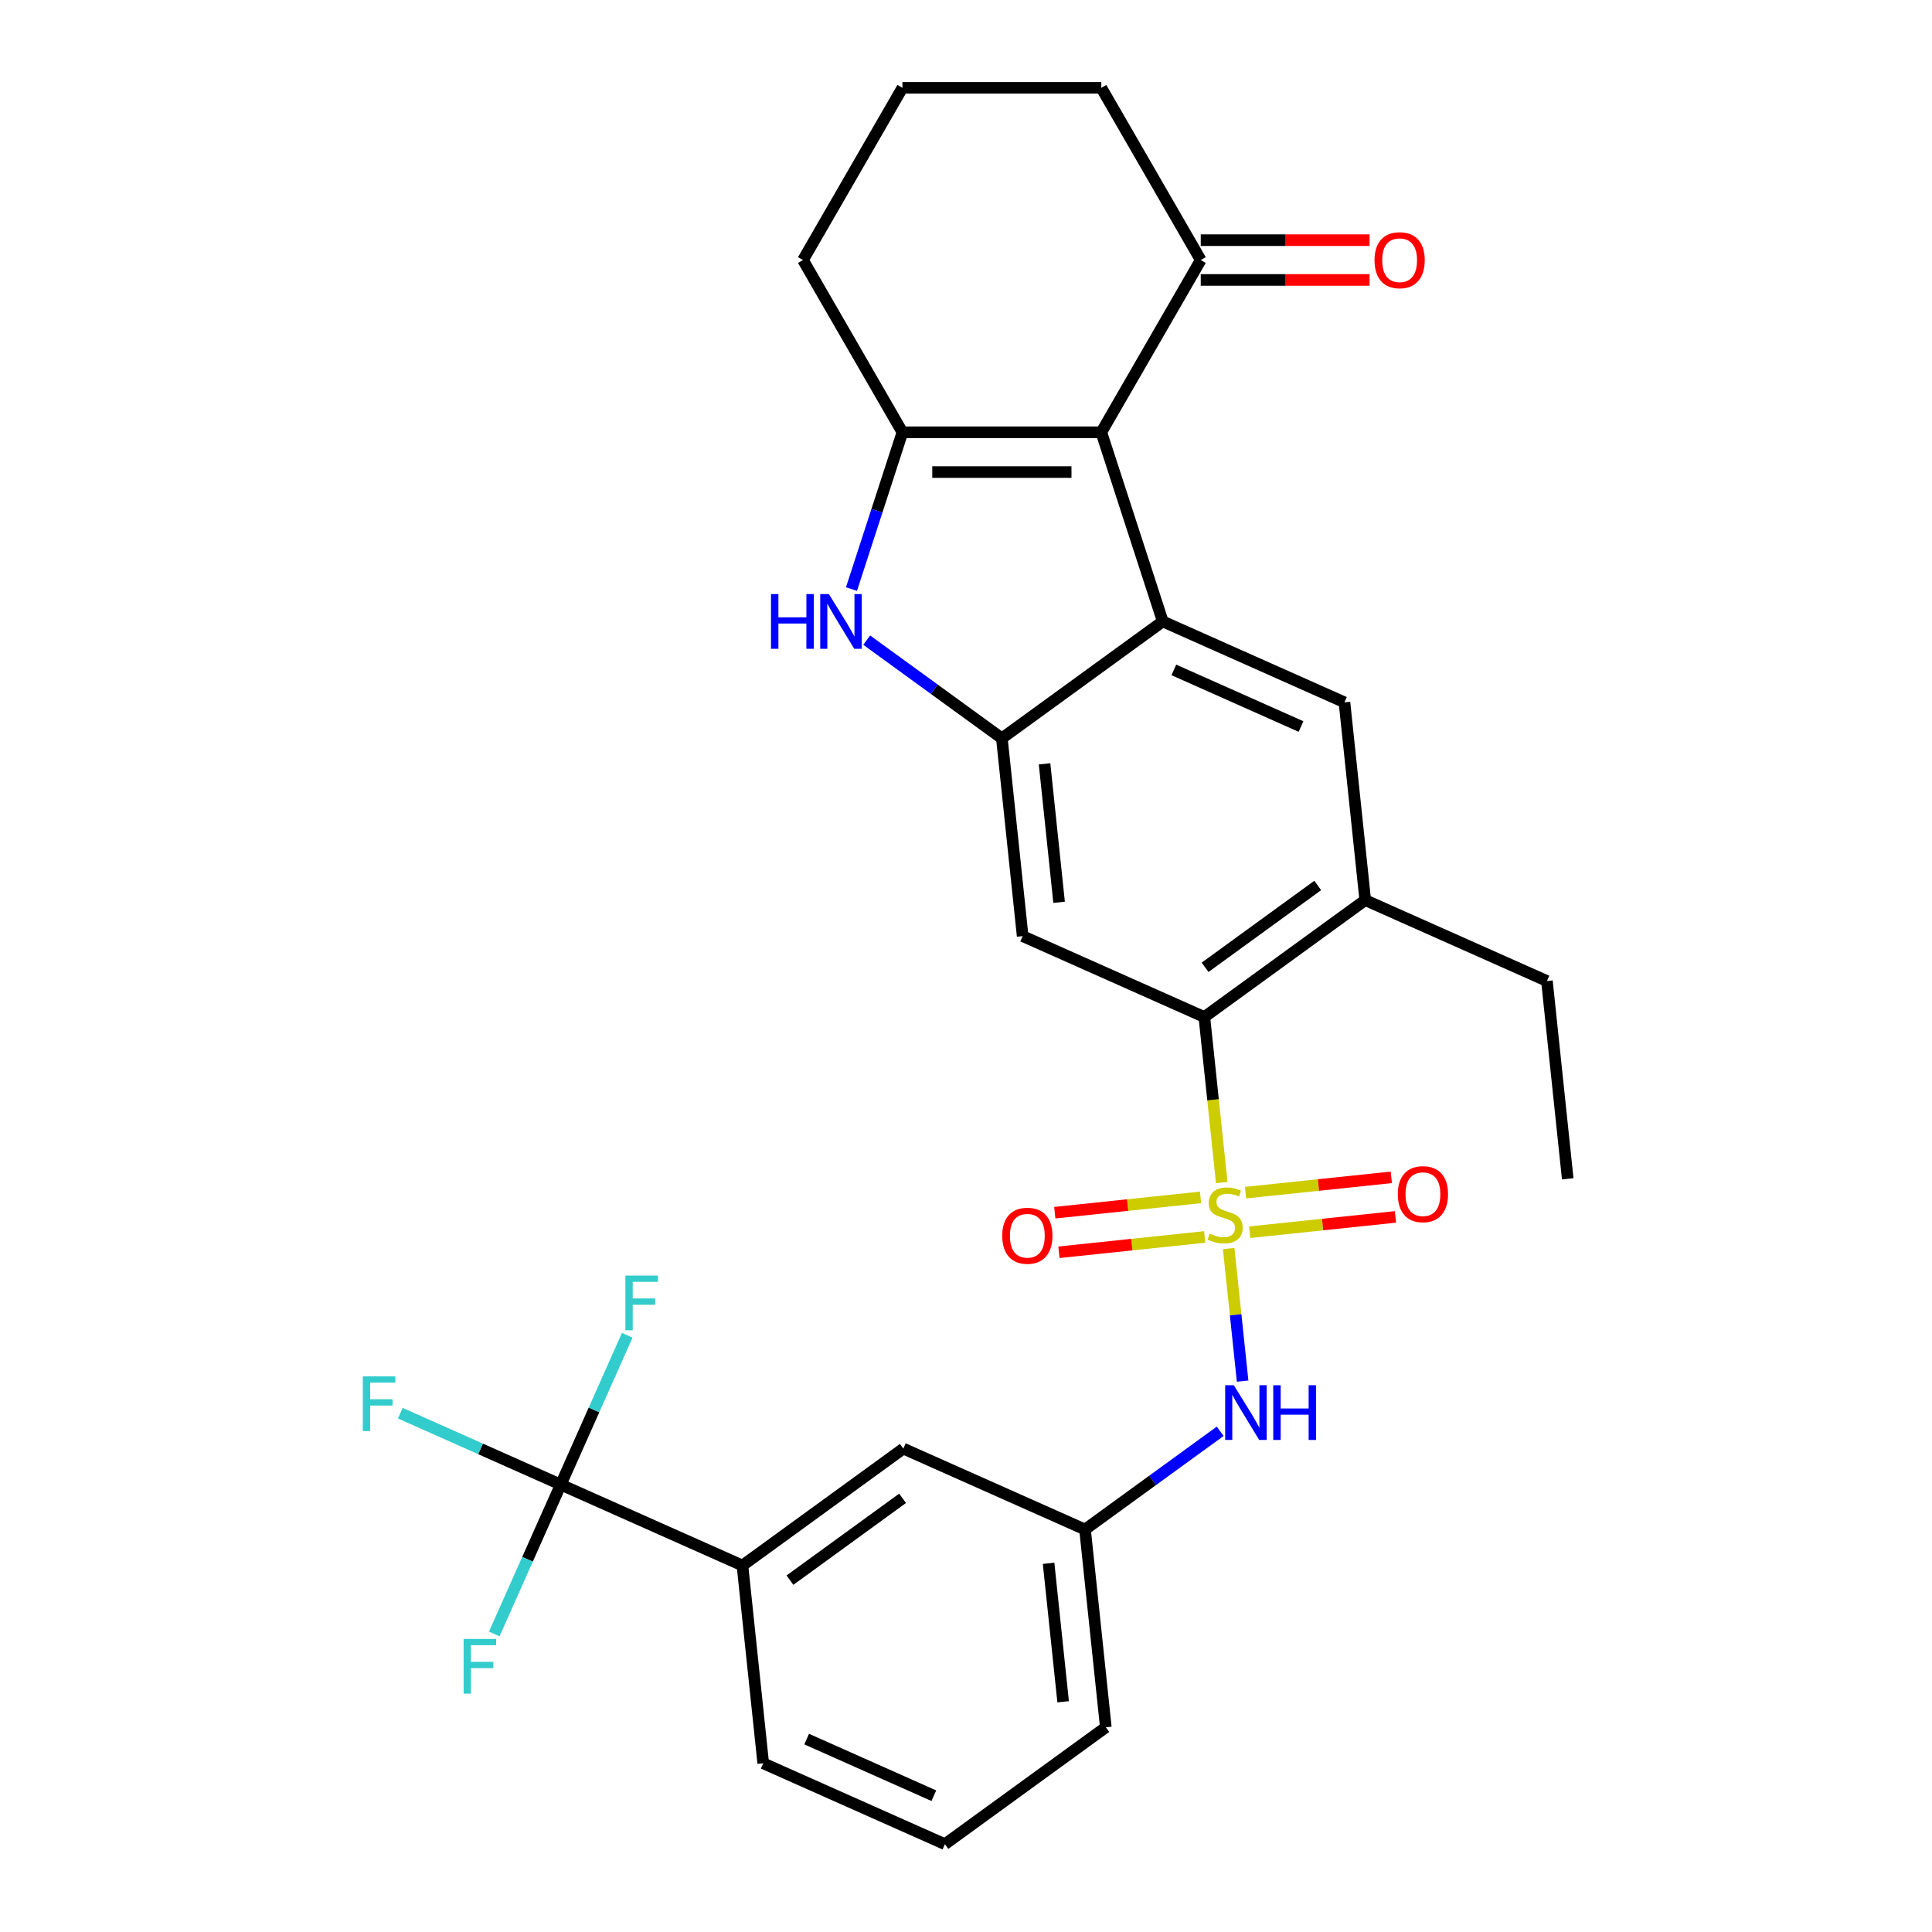 <?xml version='1.0' encoding='iso-8859-1'?>
<svg version='1.1' baseProfile='full'
              xmlns='http://www.w3.org/2000/svg'
                      xmlns:rdkit='http://www.rdkit.org/xml'
                      xmlns:xlink='http://www.w3.org/1999/xlink'
                  xml:space='preserve'
width='1000px' height='1000px' viewBox='0 0 1000 1000'>
<!-- END OF HEADER -->
<rect style='opacity:1.0;fill:#FFFFFF;stroke:none' width='1000' height='1000' x='0' y='0'> </rect>
<path class='bond-5' d='M 632.373,612.087 L 627.87,569.246' style='fill:none;fill-rule:evenodd;stroke:#CCCC00;stroke-width:6px;stroke-linecap:butt;stroke-linejoin:miter;stroke-opacity:1' />
<path class='bond-5' d='M 627.87,569.246 L 623.367,526.405' style='fill:none;fill-rule:evenodd;stroke:#000000;stroke-width:6px;stroke-linecap:butt;stroke-linejoin:miter;stroke-opacity:1' />
<path class='bond-8' d='M 635.962,646.234 L 639.568,680.548' style='fill:none;fill-rule:evenodd;stroke:#CCCC00;stroke-width:6px;stroke-linecap:butt;stroke-linejoin:miter;stroke-opacity:1' />
<path class='bond-8' d='M 639.568,680.548 L 643.175,714.862' style='fill:none;fill-rule:evenodd;stroke:#0000FF;stroke-width:6px;stroke-linecap:butt;stroke-linejoin:miter;stroke-opacity:1' />
<path class='bond-13' d='M 621.398,619.768 L 583.677,623.733' style='fill:none;fill-rule:evenodd;stroke:#CCCC00;stroke-width:6px;stroke-linecap:butt;stroke-linejoin:miter;stroke-opacity:1' />
<path class='bond-13' d='M 583.677,623.733 L 545.956,627.697' style='fill:none;fill-rule:evenodd;stroke:#FF0000;stroke-width:6px;stroke-linecap:butt;stroke-linejoin:miter;stroke-opacity:1' />
<path class='bond-13' d='M 623.55,640.243 L 585.829,644.208' style='fill:none;fill-rule:evenodd;stroke:#CCCC00;stroke-width:6px;stroke-linecap:butt;stroke-linejoin:miter;stroke-opacity:1' />
<path class='bond-13' d='M 585.829,644.208 L 548.108,648.172' style='fill:none;fill-rule:evenodd;stroke:#FF0000;stroke-width:6px;stroke-linecap:butt;stroke-linejoin:miter;stroke-opacity:1' />
<path class='bond-14' d='M 646.857,637.793 L 684.578,633.829' style='fill:none;fill-rule:evenodd;stroke:#CCCC00;stroke-width:6px;stroke-linecap:butt;stroke-linejoin:miter;stroke-opacity:1' />
<path class='bond-14' d='M 684.578,633.829 L 722.299,629.864' style='fill:none;fill-rule:evenodd;stroke:#FF0000;stroke-width:6px;stroke-linecap:butt;stroke-linejoin:miter;stroke-opacity:1' />
<path class='bond-14' d='M 644.705,617.318 L 682.426,613.354' style='fill:none;fill-rule:evenodd;stroke:#CCCC00;stroke-width:6px;stroke-linecap:butt;stroke-linejoin:miter;stroke-opacity:1' />
<path class='bond-14' d='M 682.426,613.354 L 720.147,609.389' style='fill:none;fill-rule:evenodd;stroke:#FF0000;stroke-width:6px;stroke-linecap:butt;stroke-linejoin:miter;stroke-opacity:1' />
<path class='bond-0' d='M 570.037,223.752 L 601.847,321.653' style='fill:none;fill-rule:evenodd;stroke:#000000;stroke-width:6px;stroke-linecap:butt;stroke-linejoin:miter;stroke-opacity:1' />
<path class='bond-11' d='M 570.037,223.752 L 621.507,134.603' style='fill:none;fill-rule:evenodd;stroke:#000000;stroke-width:6px;stroke-linecap:butt;stroke-linejoin:miter;stroke-opacity:1' />
<path class='bond-31' d='M 570.037,223.752 L 467.097,223.752' style='fill:none;fill-rule:evenodd;stroke:#000000;stroke-width:6px;stroke-linecap:butt;stroke-linejoin:miter;stroke-opacity:1' />
<path class='bond-31' d='M 554.596,244.339 L 482.538,244.339' style='fill:none;fill-rule:evenodd;stroke:#000000;stroke-width:6px;stroke-linecap:butt;stroke-linejoin:miter;stroke-opacity:1' />
<path class='bond-1' d='M 601.847,321.653 L 695.887,363.522' style='fill:none;fill-rule:evenodd;stroke:#000000;stroke-width:6px;stroke-linecap:butt;stroke-linejoin:miter;stroke-opacity:1' />
<path class='bond-1' d='M 607.579,346.742 L 673.407,376.05' style='fill:none;fill-rule:evenodd;stroke:#000000;stroke-width:6px;stroke-linecap:butt;stroke-linejoin:miter;stroke-opacity:1' />
<path class='bond-29' d='M 601.847,321.653 L 518.567,382.16' style='fill:none;fill-rule:evenodd;stroke:#000000;stroke-width:6px;stroke-linecap:butt;stroke-linejoin:miter;stroke-opacity:1' />
<path class='bond-2' d='M 467.097,223.752 L 453.91,264.336' style='fill:none;fill-rule:evenodd;stroke:#000000;stroke-width:6px;stroke-linecap:butt;stroke-linejoin:miter;stroke-opacity:1' />
<path class='bond-2' d='M 453.91,264.336 L 440.724,304.92' style='fill:none;fill-rule:evenodd;stroke:#0000FF;stroke-width:6px;stroke-linecap:butt;stroke-linejoin:miter;stroke-opacity:1' />
<path class='bond-21' d='M 467.097,223.752 L 415.627,134.603' style='fill:none;fill-rule:evenodd;stroke:#000000;stroke-width:6px;stroke-linecap:butt;stroke-linejoin:miter;stroke-opacity:1' />
<path class='bond-3' d='M 518.567,382.16 L 529.327,484.535' style='fill:none;fill-rule:evenodd;stroke:#000000;stroke-width:6px;stroke-linecap:butt;stroke-linejoin:miter;stroke-opacity:1' />
<path class='bond-3' d='M 540.656,395.364 L 548.188,467.027' style='fill:none;fill-rule:evenodd;stroke:#000000;stroke-width:6px;stroke-linecap:butt;stroke-linejoin:miter;stroke-opacity:1' />
<path class='bond-4' d='M 518.567,382.16 L 483.584,356.743' style='fill:none;fill-rule:evenodd;stroke:#000000;stroke-width:6px;stroke-linecap:butt;stroke-linejoin:miter;stroke-opacity:1' />
<path class='bond-4' d='M 483.584,356.743 L 448.6,331.326' style='fill:none;fill-rule:evenodd;stroke:#0000FF;stroke-width:6px;stroke-linecap:butt;stroke-linejoin:miter;stroke-opacity:1' />
<path class='bond-6' d='M 623.367,526.405 L 529.327,484.535' style='fill:none;fill-rule:evenodd;stroke:#000000;stroke-width:6px;stroke-linecap:butt;stroke-linejoin:miter;stroke-opacity:1' />
<path class='bond-10' d='M 623.367,526.405 L 706.647,465.898' style='fill:none;fill-rule:evenodd;stroke:#000000;stroke-width:6px;stroke-linecap:butt;stroke-linejoin:miter;stroke-opacity:1' />
<path class='bond-10' d='M 623.758,500.673 L 682.054,458.318' style='fill:none;fill-rule:evenodd;stroke:#000000;stroke-width:6px;stroke-linecap:butt;stroke-linejoin:miter;stroke-opacity:1' />
<path class='bond-7' d='M 290.247,768.431 L 384.287,810.3' style='fill:none;fill-rule:evenodd;stroke:#000000;stroke-width:6px;stroke-linecap:butt;stroke-linejoin:miter;stroke-opacity:1' />
<path class='bond-18' d='M 290.247,768.431 L 248.724,749.943' style='fill:none;fill-rule:evenodd;stroke:#000000;stroke-width:6px;stroke-linecap:butt;stroke-linejoin:miter;stroke-opacity:1' />
<path class='bond-18' d='M 248.724,749.943 L 207.2,731.456' style='fill:none;fill-rule:evenodd;stroke:#33CCCC;stroke-width:6px;stroke-linecap:butt;stroke-linejoin:miter;stroke-opacity:1' />
<path class='bond-19' d='M 290.247,768.431 L 307.457,729.777' style='fill:none;fill-rule:evenodd;stroke:#000000;stroke-width:6px;stroke-linecap:butt;stroke-linejoin:miter;stroke-opacity:1' />
<path class='bond-19' d='M 307.457,729.777 L 324.666,691.124' style='fill:none;fill-rule:evenodd;stroke:#33CCCC;stroke-width:6px;stroke-linecap:butt;stroke-linejoin:miter;stroke-opacity:1' />
<path class='bond-20' d='M 290.247,768.431 L 273.038,807.084' style='fill:none;fill-rule:evenodd;stroke:#000000;stroke-width:6px;stroke-linecap:butt;stroke-linejoin:miter;stroke-opacity:1' />
<path class='bond-20' d='M 273.038,807.084 L 255.828,845.737' style='fill:none;fill-rule:evenodd;stroke:#33CCCC;stroke-width:6px;stroke-linecap:butt;stroke-linejoin:miter;stroke-opacity:1' />
<path class='bond-15' d='M 631.574,740.829 L 596.591,766.246' style='fill:none;fill-rule:evenodd;stroke:#0000FF;stroke-width:6px;stroke-linecap:butt;stroke-linejoin:miter;stroke-opacity:1' />
<path class='bond-15' d='M 596.591,766.246 L 561.608,791.663' style='fill:none;fill-rule:evenodd;stroke:#000000;stroke-width:6px;stroke-linecap:butt;stroke-linejoin:miter;stroke-opacity:1' />
<path class='bond-9' d='M 695.887,363.522 L 706.647,465.898' style='fill:none;fill-rule:evenodd;stroke:#000000;stroke-width:6px;stroke-linecap:butt;stroke-linejoin:miter;stroke-opacity:1' />
<path class='bond-22' d='M 706.647,465.898 L 800.687,507.768' style='fill:none;fill-rule:evenodd;stroke:#000000;stroke-width:6px;stroke-linecap:butt;stroke-linejoin:miter;stroke-opacity:1' />
<path class='bond-17' d='M 621.507,144.897 L 665.19,144.897' style='fill:none;fill-rule:evenodd;stroke:#000000;stroke-width:6px;stroke-linecap:butt;stroke-linejoin:miter;stroke-opacity:1' />
<path class='bond-17' d='M 665.19,144.897 L 708.873,144.897' style='fill:none;fill-rule:evenodd;stroke:#FF0000;stroke-width:6px;stroke-linecap:butt;stroke-linejoin:miter;stroke-opacity:1' />
<path class='bond-17' d='M 621.507,124.309 L 665.19,124.309' style='fill:none;fill-rule:evenodd;stroke:#000000;stroke-width:6px;stroke-linecap:butt;stroke-linejoin:miter;stroke-opacity:1' />
<path class='bond-17' d='M 665.19,124.309 L 708.873,124.309' style='fill:none;fill-rule:evenodd;stroke:#FF0000;stroke-width:6px;stroke-linecap:butt;stroke-linejoin:miter;stroke-opacity:1' />
<path class='bond-23' d='M 621.507,134.603 L 570.037,45.455' style='fill:none;fill-rule:evenodd;stroke:#000000;stroke-width:6px;stroke-linecap:butt;stroke-linejoin:miter;stroke-opacity:1' />
<path class='bond-12' d='M 384.287,810.3 L 467.567,749.794' style='fill:none;fill-rule:evenodd;stroke:#000000;stroke-width:6px;stroke-linecap:butt;stroke-linejoin:miter;stroke-opacity:1' />
<path class='bond-12' d='M 408.881,817.88 L 467.177,775.526' style='fill:none;fill-rule:evenodd;stroke:#000000;stroke-width:6px;stroke-linecap:butt;stroke-linejoin:miter;stroke-opacity:1' />
<path class='bond-30' d='M 384.287,810.3 L 395.047,912.676' style='fill:none;fill-rule:evenodd;stroke:#000000;stroke-width:6px;stroke-linecap:butt;stroke-linejoin:miter;stroke-opacity:1' />
<path class='bond-16' d='M 561.608,791.663 L 467.567,749.794' style='fill:none;fill-rule:evenodd;stroke:#000000;stroke-width:6px;stroke-linecap:butt;stroke-linejoin:miter;stroke-opacity:1' />
<path class='bond-27' d='M 561.608,791.663 L 572.368,894.039' style='fill:none;fill-rule:evenodd;stroke:#000000;stroke-width:6px;stroke-linecap:butt;stroke-linejoin:miter;stroke-opacity:1' />
<path class='bond-27' d='M 542.746,809.171 L 550.278,880.835' style='fill:none;fill-rule:evenodd;stroke:#000000;stroke-width:6px;stroke-linecap:butt;stroke-linejoin:miter;stroke-opacity:1' />
<path class='bond-25' d='M 415.627,134.603 L 467.097,45.455' style='fill:none;fill-rule:evenodd;stroke:#000000;stroke-width:6px;stroke-linecap:butt;stroke-linejoin:miter;stroke-opacity:1' />
<path class='bond-28' d='M 800.687,507.768 L 811.448,610.144' style='fill:none;fill-rule:evenodd;stroke:#000000;stroke-width:6px;stroke-linecap:butt;stroke-linejoin:miter;stroke-opacity:1' />
<path class='bond-32' d='M 570.037,45.455 L 467.097,45.455' style='fill:none;fill-rule:evenodd;stroke:#000000;stroke-width:6px;stroke-linecap:butt;stroke-linejoin:miter;stroke-opacity:1' />
<path class='bond-24' d='M 395.047,912.676 L 489.088,954.545' style='fill:none;fill-rule:evenodd;stroke:#000000;stroke-width:6px;stroke-linecap:butt;stroke-linejoin:miter;stroke-opacity:1' />
<path class='bond-24' d='M 417.527,900.148 L 483.355,929.457' style='fill:none;fill-rule:evenodd;stroke:#000000;stroke-width:6px;stroke-linecap:butt;stroke-linejoin:miter;stroke-opacity:1' />
<path class='bond-26' d='M 489.088,954.545 L 572.368,894.039' style='fill:none;fill-rule:evenodd;stroke:#000000;stroke-width:6px;stroke-linecap:butt;stroke-linejoin:miter;stroke-opacity:1' />
<path  class='atom-0' d='M 626.127 638.501
Q 626.447 638.621, 627.767 639.181
Q 629.087 639.741, 630.527 640.101
Q 632.007 640.421, 633.447 640.421
Q 636.127 640.421, 637.687 639.141
Q 639.247 637.821, 639.247 635.541
Q 639.247 633.981, 638.447 633.021
Q 637.687 632.061, 636.487 631.541
Q 635.287 631.021, 633.287 630.421
Q 630.767 629.661, 629.247 628.941
Q 627.767 628.221, 626.687 626.701
Q 625.647 625.181, 625.647 622.621
Q 625.647 619.061, 628.047 616.861
Q 630.487 614.661, 635.287 614.661
Q 638.567 614.661, 642.287 616.221
L 641.367 619.301
Q 637.967 617.901, 635.407 617.901
Q 632.647 617.901, 631.127 619.061
Q 629.607 620.181, 629.647 622.141
Q 629.647 623.661, 630.407 624.581
Q 631.207 625.501, 632.327 626.021
Q 633.487 626.541, 635.407 627.141
Q 637.967 627.941, 639.487 628.741
Q 641.007 629.541, 642.087 631.181
Q 643.207 632.781, 643.207 635.541
Q 643.207 639.461, 640.567 641.581
Q 637.967 643.661, 633.607 643.661
Q 631.087 643.661, 629.167 643.101
Q 627.287 642.581, 625.047 641.661
L 626.127 638.501
' fill='#CCCC00'/>
<path  class='atom-5' d='M 399.067 307.493
L 402.907 307.493
L 402.907 319.533
L 417.387 319.533
L 417.387 307.493
L 421.227 307.493
L 421.227 335.813
L 417.387 335.813
L 417.387 322.733
L 402.907 322.733
L 402.907 335.813
L 399.067 335.813
L 399.067 307.493
' fill='#0000FF'/>
<path  class='atom-5' d='M 429.027 307.493
L 438.307 322.493
Q 439.227 323.973, 440.707 326.653
Q 442.187 329.333, 442.267 329.493
L 442.267 307.493
L 446.027 307.493
L 446.027 335.813
L 442.147 335.813
L 432.187 319.413
Q 431.027 317.493, 429.787 315.293
Q 428.587 313.093, 428.227 312.413
L 428.227 335.813
L 424.547 335.813
L 424.547 307.493
L 429.027 307.493
' fill='#0000FF'/>
<path  class='atom-9' d='M 638.628 716.997
L 647.908 731.997
Q 648.828 733.477, 650.308 736.157
Q 651.788 738.837, 651.868 738.997
L 651.868 716.997
L 655.628 716.997
L 655.628 745.317
L 651.748 745.317
L 641.788 728.917
Q 640.628 726.997, 639.388 724.797
Q 638.188 722.597, 637.828 721.917
L 637.828 745.317
L 634.148 745.317
L 634.148 716.997
L 638.628 716.997
' fill='#0000FF'/>
<path  class='atom-9' d='M 659.028 716.997
L 662.868 716.997
L 662.868 729.037
L 677.348 729.037
L 677.348 716.997
L 681.188 716.997
L 681.188 745.317
L 677.348 745.317
L 677.348 732.237
L 662.868 732.237
L 662.868 745.317
L 659.028 745.317
L 659.028 716.997
' fill='#0000FF'/>
<path  class='atom-14' d='M 518.752 639.621
Q 518.752 632.821, 522.112 629.021
Q 525.472 625.221, 531.752 625.221
Q 538.032 625.221, 541.392 629.021
Q 544.752 632.821, 544.752 639.621
Q 544.752 646.501, 541.352 650.421
Q 537.952 654.301, 531.752 654.301
Q 525.512 654.301, 522.112 650.421
Q 518.752 646.541, 518.752 639.621
M 531.752 651.101
Q 536.072 651.101, 538.392 648.221
Q 540.752 645.301, 540.752 639.621
Q 540.752 634.061, 538.392 631.261
Q 536.072 628.421, 531.752 628.421
Q 527.432 628.421, 525.072 631.221
Q 522.752 634.021, 522.752 639.621
Q 522.752 645.341, 525.072 648.221
Q 527.432 651.101, 531.752 651.101
' fill='#FF0000'/>
<path  class='atom-15' d='M 723.503 618.101
Q 723.503 611.301, 726.863 607.501
Q 730.223 603.701, 736.503 603.701
Q 742.783 603.701, 746.143 607.501
Q 749.503 611.301, 749.503 618.101
Q 749.503 624.981, 746.103 628.901
Q 742.703 632.781, 736.503 632.781
Q 730.263 632.781, 726.863 628.901
Q 723.503 625.021, 723.503 618.101
M 736.503 629.581
Q 740.823 629.581, 743.143 626.701
Q 745.503 623.781, 745.503 618.101
Q 745.503 612.541, 743.143 609.741
Q 740.823 606.901, 736.503 606.901
Q 732.183 606.901, 729.823 609.701
Q 727.503 612.501, 727.503 618.101
Q 727.503 623.821, 729.823 626.701
Q 732.183 629.581, 736.503 629.581
' fill='#FF0000'/>
<path  class='atom-18' d='M 711.447 134.683
Q 711.447 127.883, 714.807 124.083
Q 718.167 120.283, 724.447 120.283
Q 730.727 120.283, 734.087 124.083
Q 737.447 127.883, 737.447 134.683
Q 737.447 141.563, 734.047 145.483
Q 730.647 149.363, 724.447 149.363
Q 718.207 149.363, 714.807 145.483
Q 711.447 141.603, 711.447 134.683
M 724.447 146.163
Q 728.767 146.163, 731.087 143.283
Q 733.447 140.363, 733.447 134.683
Q 733.447 129.123, 731.087 126.323
Q 728.767 123.483, 724.447 123.483
Q 720.127 123.483, 717.767 126.283
Q 715.447 129.083, 715.447 134.683
Q 715.447 140.403, 717.767 143.283
Q 720.127 146.163, 724.447 146.163
' fill='#FF0000'/>
<path  class='atom-19' d='M 187.787 712.401
L 204.627 712.401
L 204.627 715.641
L 191.587 715.641
L 191.587 724.241
L 203.187 724.241
L 203.187 727.521
L 191.587 727.521
L 191.587 740.721
L 187.787 740.721
L 187.787 712.401
' fill='#33CCCC'/>
<path  class='atom-20' d='M 323.696 660.231
L 340.536 660.231
L 340.536 663.471
L 327.496 663.471
L 327.496 672.071
L 339.096 672.071
L 339.096 675.351
L 327.496 675.351
L 327.496 688.551
L 323.696 688.551
L 323.696 660.231
' fill='#33CCCC'/>
<path  class='atom-21' d='M 239.958 848.311
L 256.798 848.311
L 256.798 851.551
L 243.758 851.551
L 243.758 860.151
L 255.358 860.151
L 255.358 863.431
L 243.758 863.431
L 243.758 876.631
L 239.958 876.631
L 239.958 848.311
' fill='#33CCCC'/>
</svg>
